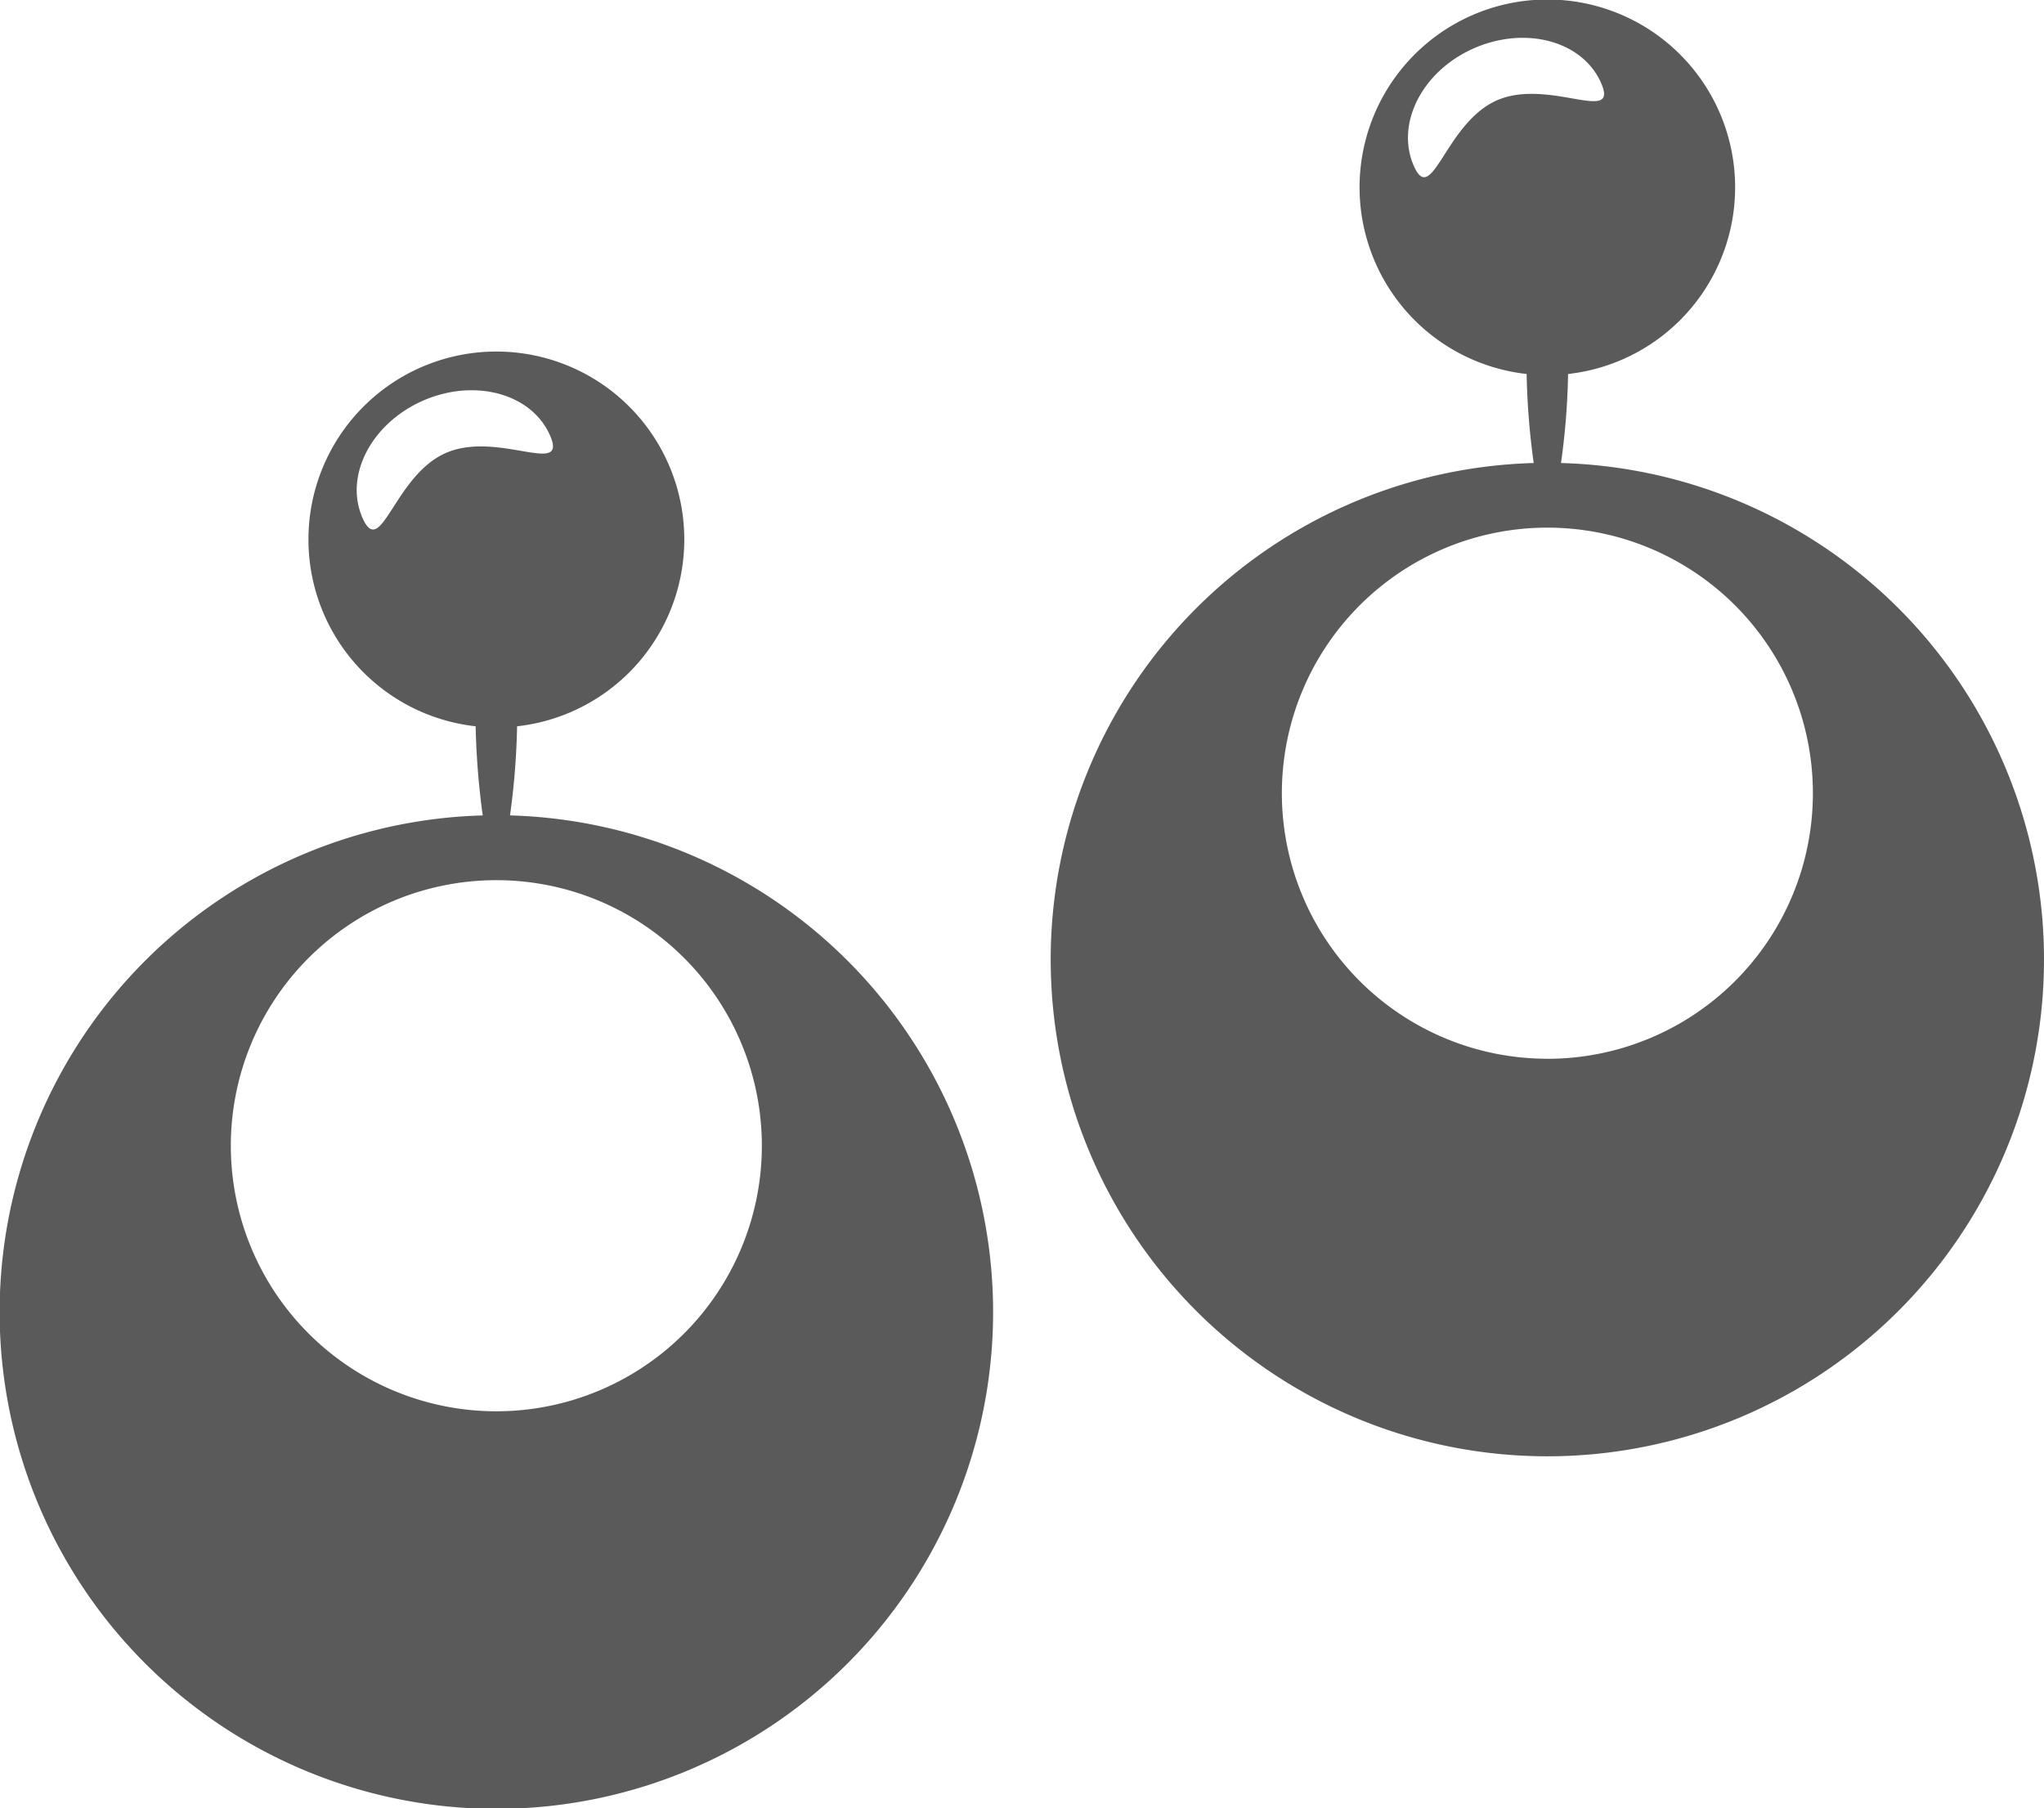 <svg xmlns="http://www.w3.org/2000/svg" width="72.364" height="64" viewBox="0 0 72.364 64">
  <g id="Group_30268" data-name="Group 30268" transform="translate(3980 -11030)">
    <g id="flamenco-earrings" transform="translate(-3980 11028.351)">
      <g id="Group_28708" data-name="Group 28708" transform="translate(0 1.649)">
        <path id="Path_2238" data-name="Path 2238" d="M18.056,22.956a26.479,26.479,0,0,0,.251-3.155,6.653,6.653,0,1,0-1.468,0,27.584,27.584,0,0,0,.251,3.155,17.586,17.586,0,1,0,.966,0ZM15.784,10.127c-1.833.8-2.293,3.786-2.949,2.3s.307-3.347,2.138-4.151,3.852-.254,4.5,1.23S17.615,9.321,15.784,10.127Zm1.788,33.921a9.4,9.4,0,1,1,9.4-9.4A9.4,9.4,0,0,1,17.572,44.048Z" transform="translate(0 5.908)" fill="#5a5a5a"/>
        <path id="Path_2239" data-name="Path 2239" d="M32.731,18.039a25.5,25.5,0,0,0,.251-3.152,6.648,6.648,0,1,0-1.468,0,26.564,26.564,0,0,0,.251,3.152,17.583,17.583,0,1,0,.966,0ZM30.464,5.2c-1.834.806-2.3,3.8-2.947,2.313s.3-3.353,2.135-4.156,3.85-.254,4.5,1.232S32.295,4.4,30.464,5.2Zm1.785,33.926a9.4,9.4,0,1,1,9.4-9.4A9.4,9.4,0,0,1,32.249,39.128Z" transform="translate(22.533 -1.649)" fill="#5a5a5a"/>
      </g>
    </g>
    <rect id="Rectangle_8571" data-name="Rectangle 8571" width="64" height="64" transform="translate(-3975 11030)" fill="none"/>
  </g>
</svg>
